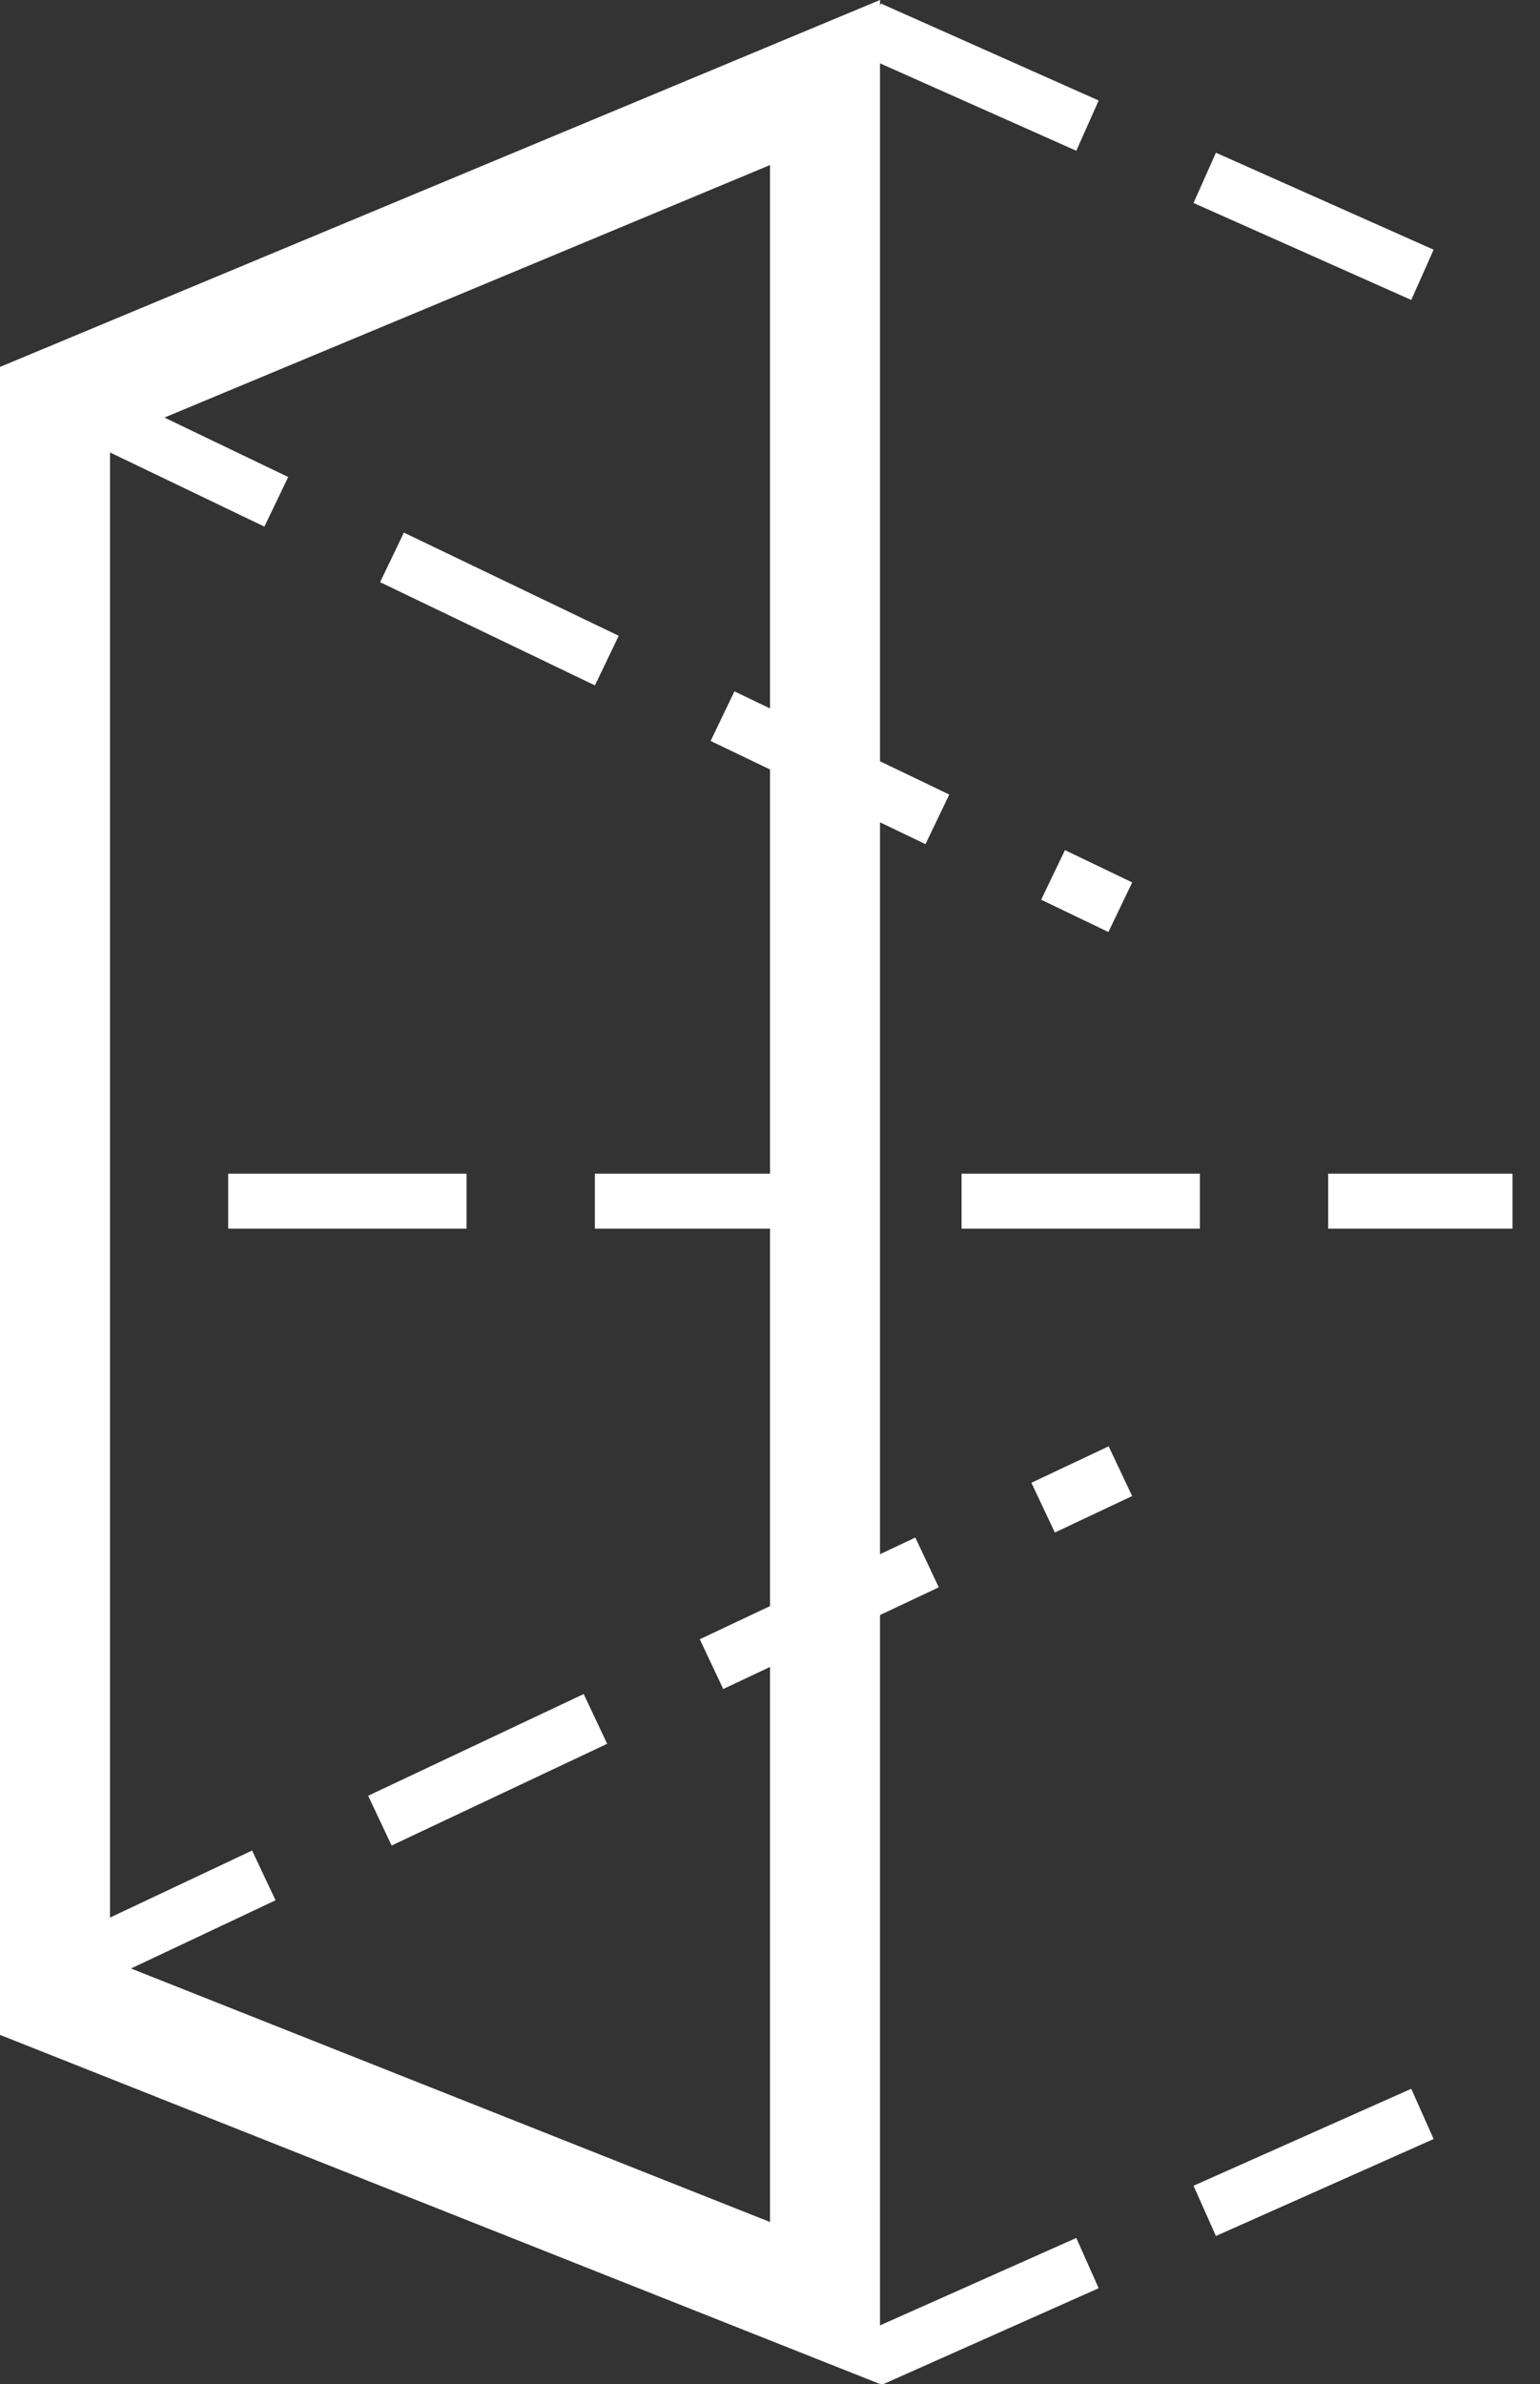 <?xml version="1.0" encoding="UTF-8"?>
<svg width="42px" height="65px" viewBox="0 0 42 65" version="1.1" xmlns="http://www.w3.org/2000/svg" xmlns:xlink="http://www.w3.org/1999/xlink">
    <rect x="0" y="0" width="42" height="65" fill="#333333" stroke="none"/>
    <!-- Generator: Sketch 53.2 (72643) - https://sketchapp.com -->
    <title>Group 5</title>
    <desc>Created with Sketch.</desc>
    <g id="Page-1" stroke="none" stroke-width="1" fill="none" fill-rule="evenodd">
        <g id="Desktop-HD-Copy-2" transform="translate(-159, -554)" stroke="#FFFFFF">
            <g id="Group-5" transform="translate(159, 554)">
                <path d="M23.486,4.814 L42.126,4.636" id="Line-10" stroke-width="1.5" stroke-linecap="square" stroke-dasharray="5,5" transform="translate(32.512, 5.064) rotate(24.549) translate(-32.512, -5.064) "></path>
                <path d="M1.001,17.292 L31.523,18.171" id="Line-10" stroke-width="1.5" stroke-linecap="square" stroke-dasharray="5,5" transform="translate(16.023, 17.421) rotate(24) translate(-16.023, -17.421) "></path>
                <path d="M0.7,47.495 L31.523,48.171" id="Line-10" stroke-width="1.5" stroke-linecap="square" stroke-dasharray="5,5" transform="translate(16.023, 47.421) scale(1, -1) rotate(24) translate(-16.023, -47.421) "></path>
                <path d="M6.974,32.75 L40.5,32.75" id="Line-10" stroke-width="1.5" stroke-linecap="square" stroke-dasharray="5,5"></path>
                <path d="M1.5,11.004 L1.5,54.462 L22.5,62.791 L22.5,2.25 L1.5,11.004 Z" id="Rectangle" stroke-width="3"></path>
                <path d="M23.486,59.814 L42.126,59.636" id="Line-10" stroke-width="1.5" stroke-linecap="square" stroke-dasharray="5,5" transform="translate(32.512, 60.064) scale(1, -1) rotate(24.549) translate(-32.512, -60.064) "></path>
            </g>
        </g>
    </g>
</svg>